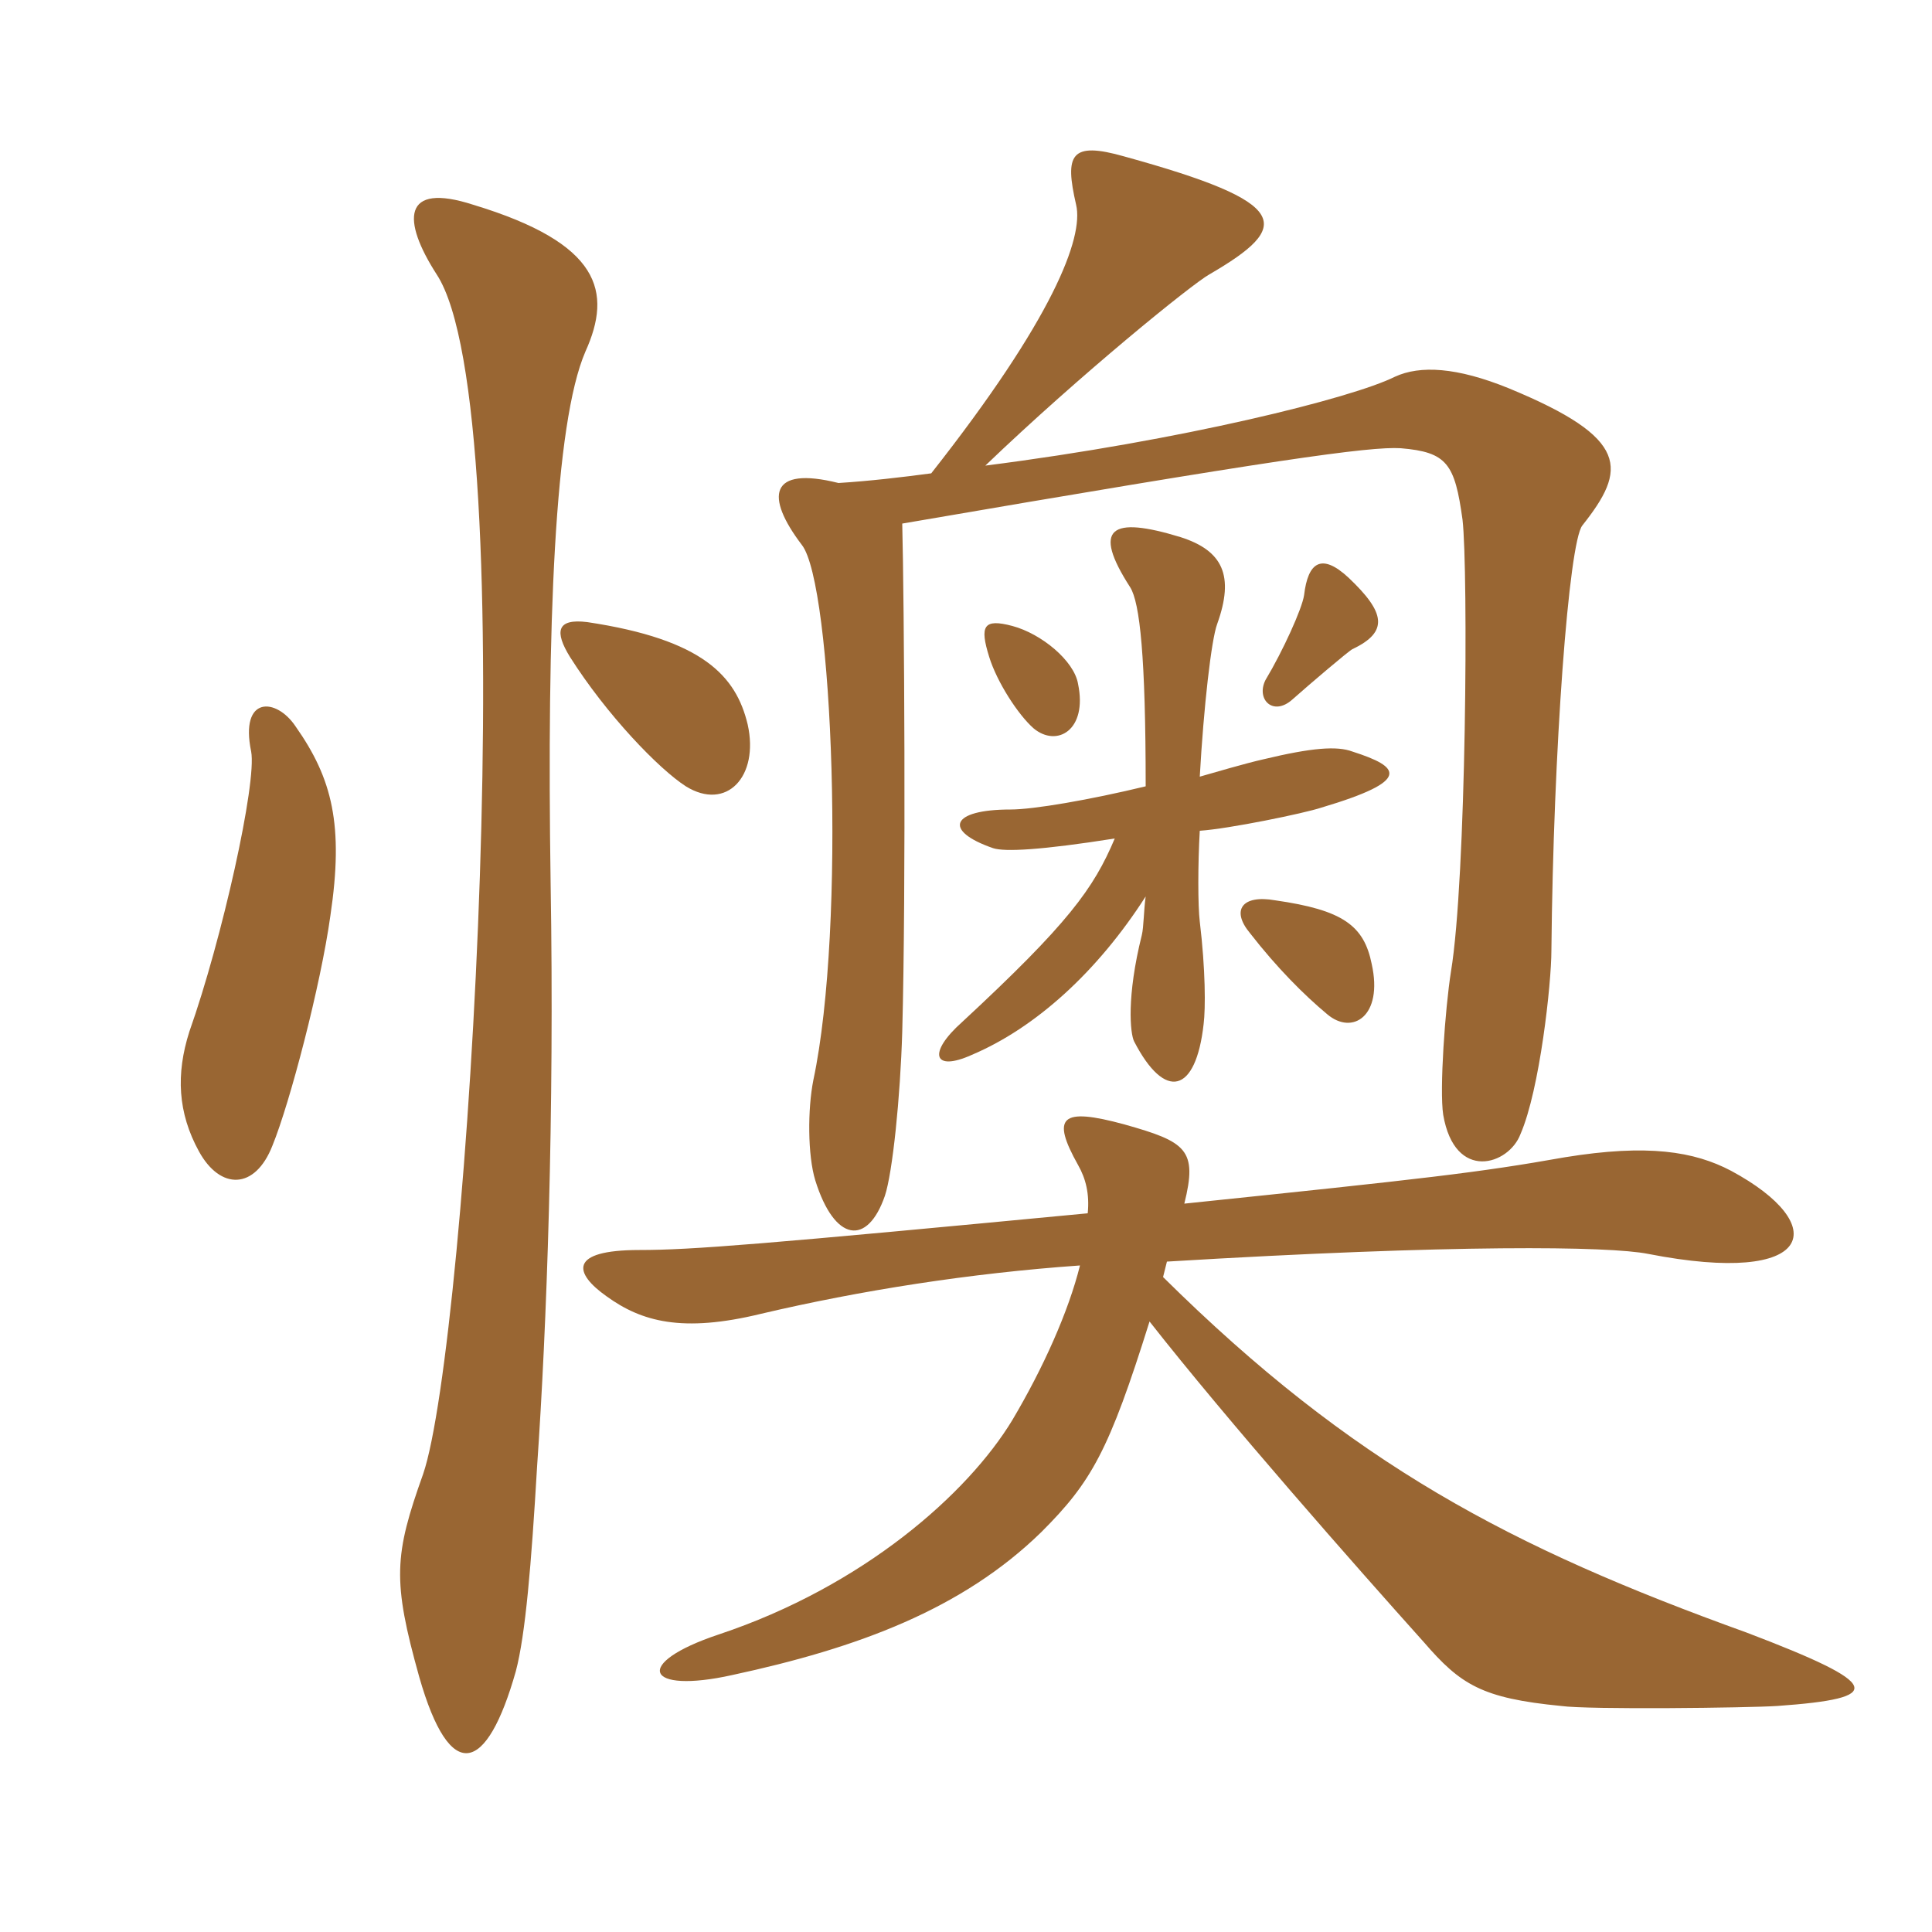 <svg xmlns="http://www.w3.org/2000/svg" xmlns:xlink="http://www.w3.org/1999/xlink" width="150" height="150"><path fill="#996633" padding="10" d="M105 50.40C107.85 49.05 107.55 47.55 104.70 44.85C102.60 42.90 101.55 43.65 101.25 46.20C101.10 47.25 99.60 50.55 98.25 52.80C97.50 54.30 98.85 55.65 100.35 54.30C101.70 53.10 104.70 50.55 105 50.40ZM83.70 53.10C83.40 51.30 80.85 49.20 78.60 48.60C76.35 48 76.05 48.60 76.80 51C77.40 52.95 79.05 55.50 80.25 56.55C82.05 58.05 84.45 56.70 83.70 53.10ZM122.85 40.80C126.30 36.45 126.60 34.05 117.15 30.15C113.10 28.50 110.25 28.35 108.30 29.25C105 30.90 91.80 34.20 76.50 36.15C83.85 29.10 92.55 22.05 93.90 21.30C100.35 17.55 100.35 15.75 87.30 12.15C83.10 10.95 82.65 12 83.55 15.90C84.15 18.45 81.75 24.75 72.30 36.75C70.05 37.05 67.50 37.35 65.10 37.50C59.70 36.15 59.40 38.55 62.25 42.30C64.65 45.30 65.70 71.85 63.15 83.85C62.70 86.10 62.70 89.70 63.30 91.65C64.80 96.45 67.35 96.75 68.70 92.85C69.30 91.05 69.90 85.20 70.05 80.10C70.35 69 70.20 46.50 70.05 40.65C98.85 35.70 106.35 34.65 108.75 34.80C112.35 35.10 112.95 36 113.55 40.35C114 44.25 113.85 68.25 112.65 75.45C112.20 78.30 111.75 84.60 112.05 86.55C112.95 91.80 117.15 90.45 118.05 88.05C119.55 84.60 120.45 76.35 120.45 73.80C120.60 58.20 121.80 42.15 122.85 40.80ZM58.05 56.25C57.15 52.50 54.60 49.65 45.60 48.30C43.20 48 43.05 49.05 44.25 51C47.10 55.50 51.15 59.70 53.25 61.05C56.40 63 58.95 60.30 58.05 56.25ZM105 58.35C103.80 57.90 101.85 58.05 98.10 58.95C96.75 59.25 94.20 60 93.15 60.30C93.45 54.90 94.05 49.65 94.50 48.45C95.85 44.70 94.95 42.75 91.65 41.70C86.25 40.05 84.75 40.95 87.75 45.60C88.50 46.80 88.95 51 88.95 61.05C84.60 62.10 80.25 62.85 78.45 62.85C73.80 62.85 73.20 64.50 77.10 65.85C78 66.15 80.85 66 86.55 65.10C84.90 69 82.95 71.70 74.70 79.35C72 81.75 72.45 83.25 75.45 81.90C80.40 79.80 85.20 75.45 88.95 69.60C88.80 70.65 88.80 72 88.65 72.60C87.45 77.40 87.75 80.25 88.05 80.85C90.45 85.50 92.85 84.90 93.45 79.50C93.60 78.30 93.60 75.30 93.15 71.55C93 70.35 93 67.05 93.15 64.50C95.40 64.35 101.25 63.15 102.60 62.70C109.65 60.60 108.75 59.55 105 58.35ZM25.65 71.10C26.70 64.05 25.80 60.45 22.95 56.40C21.45 54.15 18.60 54 19.50 58.35C19.95 60.75 17.25 72.90 14.70 80.10C13.65 83.40 13.80 86.40 15.45 89.40C17.10 92.40 19.80 92.40 21.15 88.95C22.50 85.65 24.90 76.50 25.65 71.10ZM106.50 74.85C105.90 71.85 104.25 70.65 99 69.90C96.45 69.45 95.55 70.65 97.05 72.45C99.15 75.15 101.25 77.25 103.05 78.75C105 80.40 107.40 78.90 106.50 74.85ZM45.45 27.30C47.55 22.65 46.65 18.90 36.75 15.90C31.20 14.10 31.20 17.10 33.90 21.30C40.80 31.80 36.30 104.40 32.85 114.45C30.60 120.75 30.45 122.70 32.55 130.20C34.95 138.60 37.80 137.70 40.05 129.75C40.80 126.90 41.25 121.50 41.70 113.85C42.45 103.05 43.05 86.55 42.75 68.55C42.45 48.60 43.05 32.85 45.45 27.30ZM138 132.45C146.40 131.85 146.25 130.80 135.60 126.75C117.30 120.15 105 113.70 90.30 99.15L90.60 97.95C112.95 96.60 124.95 96.75 127.95 97.35C141 99.90 142.20 95.10 134.40 90.90C131.55 89.40 127.95 88.80 121.50 89.85C114.75 91.05 110.70 91.50 91.95 93.45C93 89.25 92.10 88.65 87.30 87.30C82.35 85.95 81.60 86.70 83.70 90.45C84.30 91.50 84.60 92.70 84.45 94.20C59.25 96.60 53.70 97.05 49.65 97.05C44.10 97.05 44.55 98.85 47.10 100.65C49.80 102.60 52.95 103.50 59.10 102C66.75 100.20 75.30 98.85 83.85 98.25C82.95 101.85 81 106.20 78.60 110.25C75.15 115.95 67.05 123.15 55.80 126.90C49.05 129.15 50.10 131.55 56.85 130.05C66.60 127.95 74.70 124.95 80.85 118.95C84.75 115.05 86.10 112.65 89.25 102.60C95.25 110.25 105.30 121.65 110.55 127.50C113.40 130.80 115.05 131.85 121.20 132.45C123.30 132.75 135.75 132.60 138 132.45Z"/></svg>